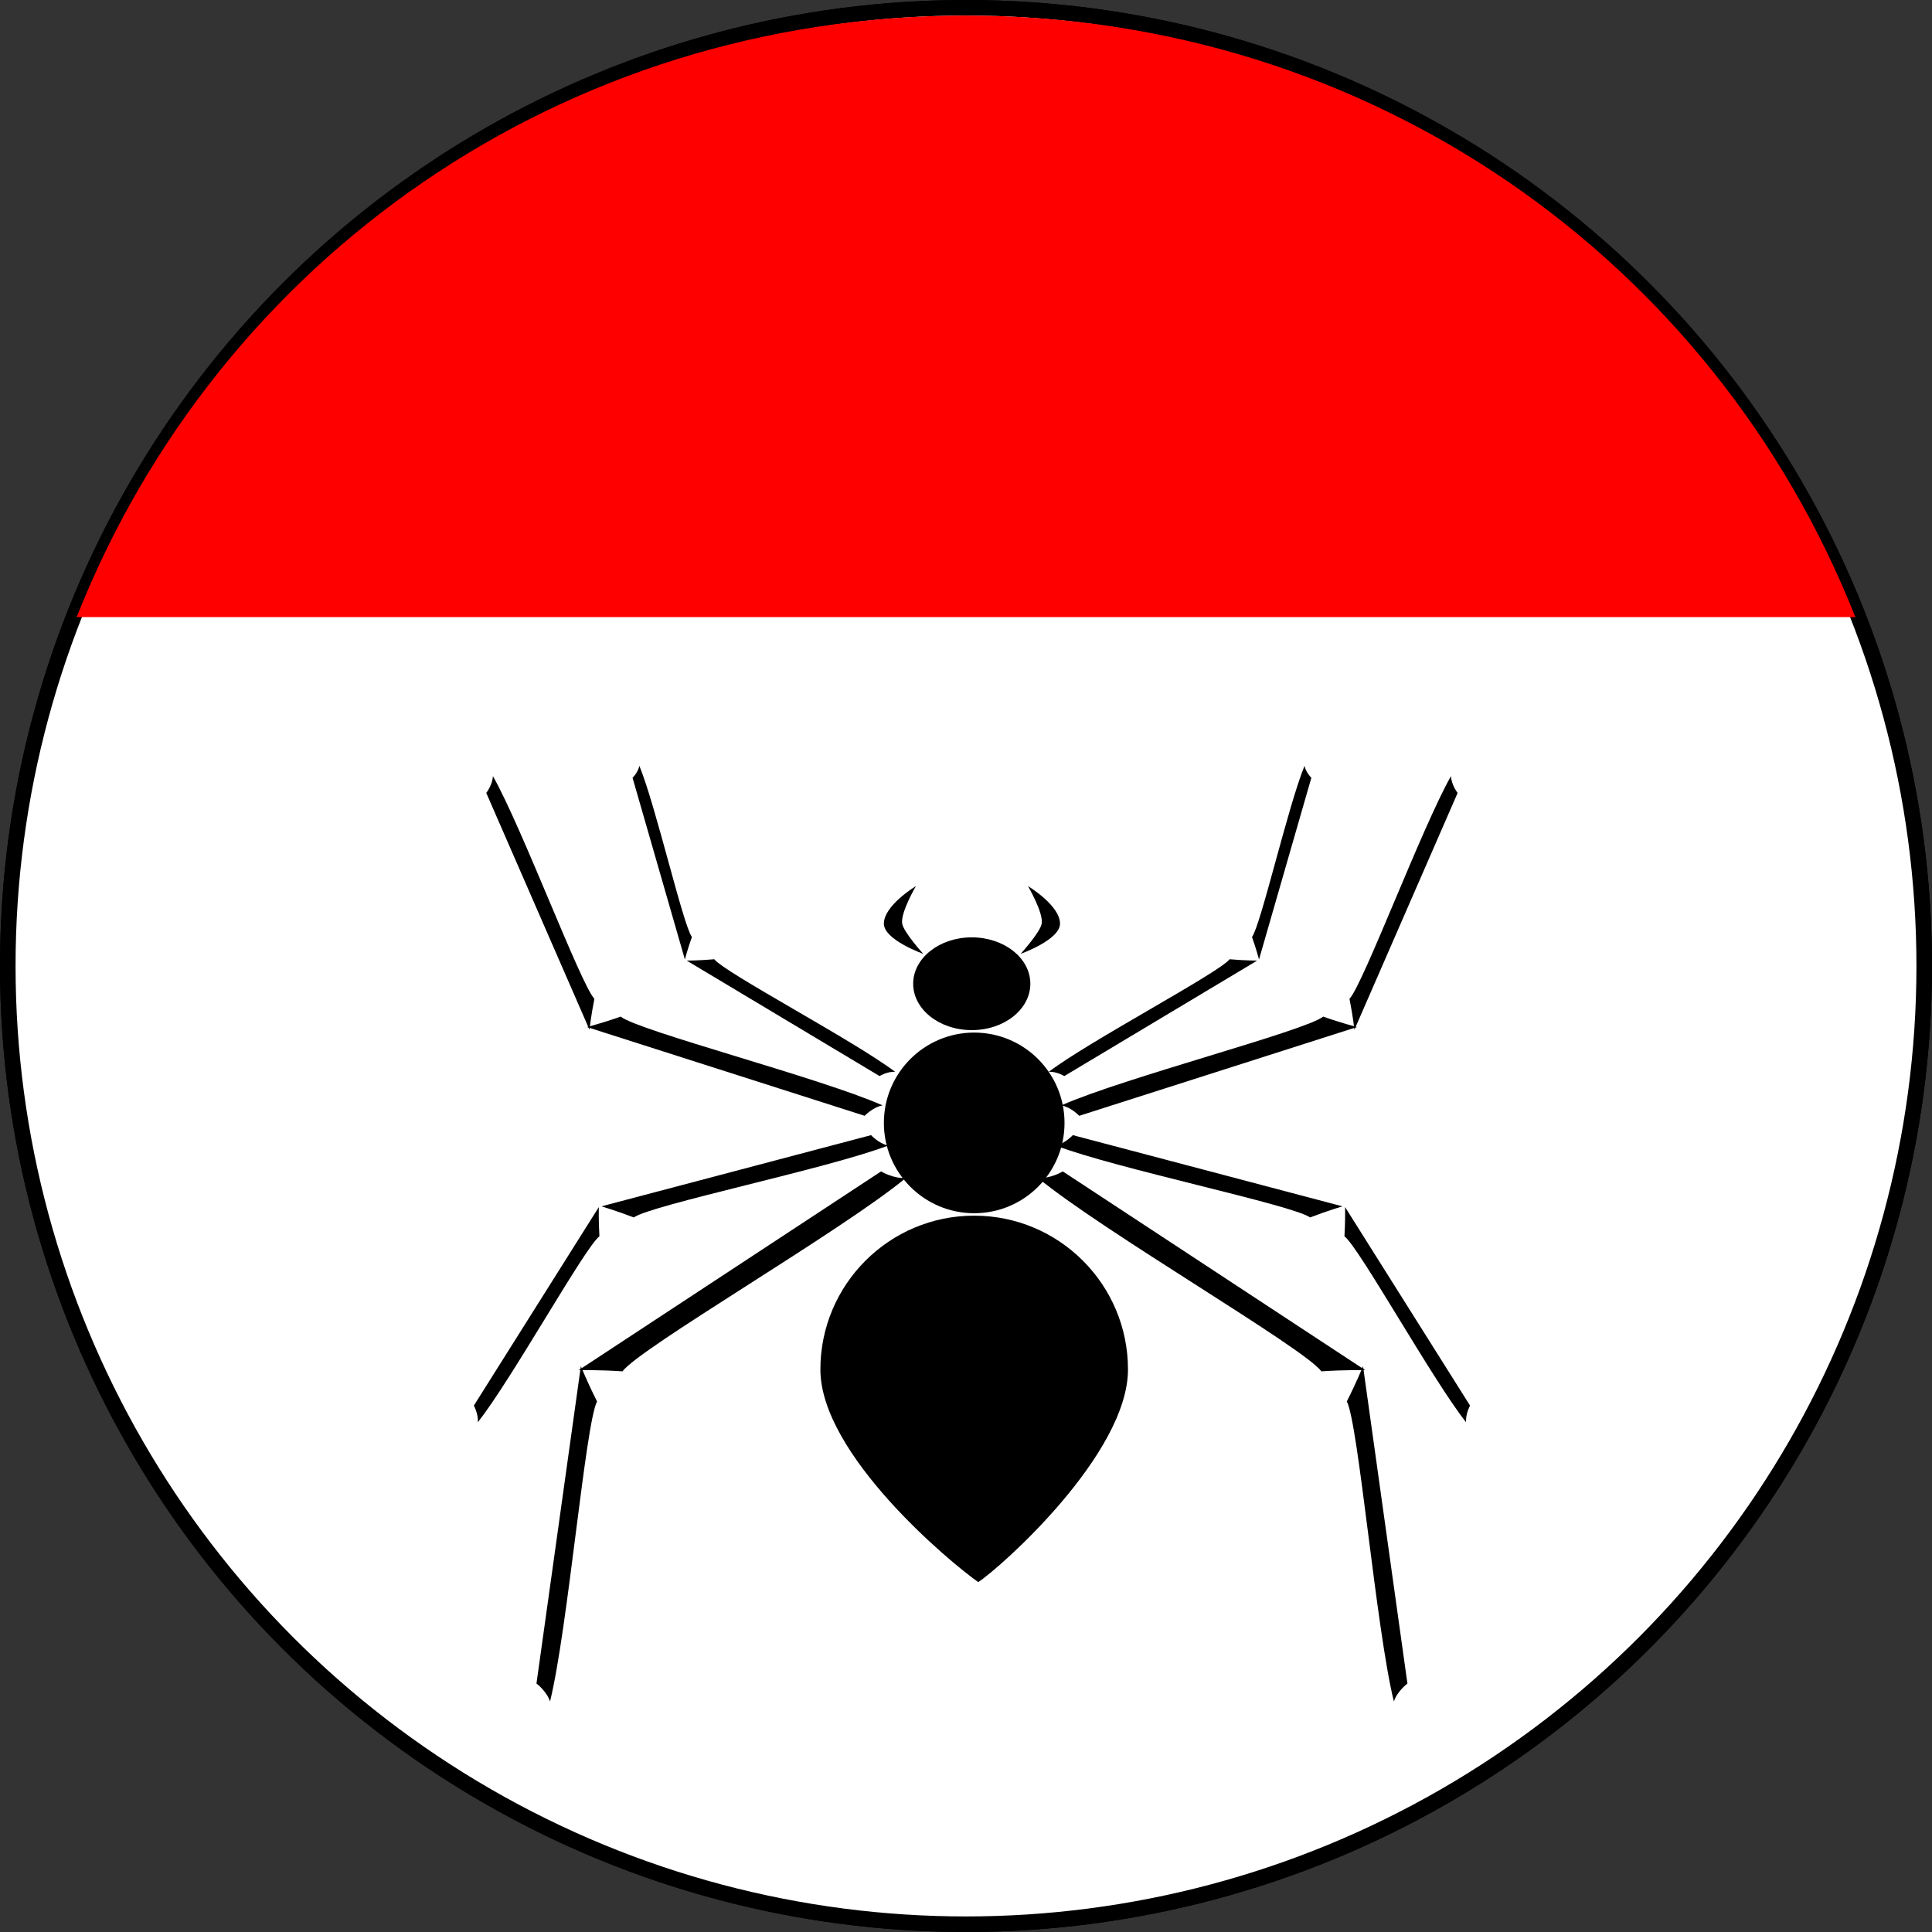 <?xml version="1.0" encoding="UTF-8" standalone="no"?>
<svg
   xmlns:dc="http://purl.org/dc/elements/1.1/"
   xmlns:cc="http://creativecommons.org/ns#"
   xmlns:rdf="http://www.w3.org/1999/02/22-rdf-syntax-ns#"
   xmlns:svg="http://www.w3.org/2000/svg"
   xmlns="http://www.w3.org/2000/svg"
   xml:space="preserve"
   enable-background="new 0 0 900 560"
   viewBox="0 0 124.164 124.164"
   height="124.164"
   width="124.164"
   y="0px"
   x="0px"
   id="Layer_1"
   version="1.0"><rect x="0" y="0" width="124.164" height="124.164" fill="#333333" stroke="none"/><defs
     id="defs4944" /><g
     transform="translate(-167.784,-12.342)"
     id="g4482"><circle
       style="fill:none;stroke:#000000;stroke-miterlimit:10"
       id="circle4484"
       r="61.582"
       cy="74.424"
       cx="229.866"
       stroke-miterlimit="10" /><circle
       style="fill:#ffffff;stroke:#000000;stroke-miterlimit:10"
       id="circle4486"
       r="61.582"
       cy="74.424"
       cx="229.866"
       stroke-miterlimit="10" /><g
       id="g4488"><g
         id="g4490"><g
           id="g4492"><path
             id="path4494"
             d="m 226.007,88.042 c -0.799,0.069 -1.598,-0.417 -1.598,-0.417 l -19.435,12.773 c 0,0 1.286,-0.028 2.817,0.076 1.092,-1.496 14.054,-8.995 18.216,-12.432 z" /><path
             id="path4496"
             d="m 203.133,121.69 c -0.227,-0.676 -0.872,-1.151 -0.872,-1.151 l 2.853,-20.397 c 0,0 0.427,1.057 1.041,2.265 -0.749,1.425 -1.881,14.662 -3.022,19.283 z" /></g><g
           id="g4498"><path
             id="path4500"
             d="m 224.862,85.965 c -0.61,-0.138 -1.097,-0.671 -1.097,-0.671 l -17.332,4.577 c 0,0 0.964,0.28 2.081,0.713 1.148,-0.814 12.478,-3.138 16.348,-4.619 z" /><path
             id="path4502"
             d="m 198.491,103.747 c 0.046,-0.53 -0.255,-1.071 -0.255,-1.071 l 8.032,-12.758 c 0,0 -0.022,0.856 0.039,1.878 -0.938,0.706 -5.657,9.229 -7.816,11.951 z" /></g><g
           id="g4504"><path
             id="path4506"
             d="m 224.503,83.382 c -0.635,0.12 -1.15,0.67 -1.15,0.67 l -17.851,-5.705 c 0,0 1.005,-0.257 2.171,-0.67 1.172,0.927 12.855,3.938 16.83,5.705 z" /><path
             id="path4508"
             d="m 199.463,62.22 c -0.03,0.573 -0.428,1.082 -0.428,1.082 l 6.632,15.214 c 0,0 0.103,-0.913 0.317,-1.983 -0.889,-0.945 -4.633,-10.974 -6.521,-14.313 z" /></g><g
           id="g4510"><path
             id="path4512"
             d="m 225.311,81.224 c -0.504,-0.03 -0.999,0.274 -0.999,0.274 l -12.394,-7.421 c 0,0 0.809,-0.001 1.771,-0.087 0.707,0.888 8.958,5.221 11.622,7.234 z" /><path
             id="path4514"
             d="m 208.874,61.559 c -0.083,0.422 -0.437,0.771 -0.437,0.771 l 3.363,11.674 c 0,0 0.175,-0.668 0.451,-1.445 -0.567,-0.755 -2.314,-8.411 -3.377,-11 z" /></g></g><ellipse
         id="ellipse4516"
         ry="2.981"
         rx="3.765"
         cy="75.564"
         cx="230.236" /><circle
         id="circle4518"
         r="5.805"
         cy="84.508"
         cx="230.393" /><path
         id="path4520"
         d="m 240.276,100.353 c 0,5.459 -8.229,12.768 -9.624,13.665 -1.795,-1.252 -10.144,-8.206 -10.144,-13.665 0,-5.458 4.425,-9.884 9.884,-9.884 5.459,0 9.884,4.426 9.884,9.884 z" /><path
         id="path4522"
         d="m 226.647,69.29 c 0,0 -2.059,1.235 -2.059,2.412 0,1.043 2.53,1.941 2.53,1.941 0,0 -1.261,-1.391 -1.353,-1.941 -0.118,-0.706 0.882,-2.412 0.882,-2.412 z" /><g
         id="g4524"><g
           id="g4526"><path
             id="path4528"
             d="m 234.489,88.042 c 0.799,0.069 1.598,-0.417 1.598,-0.417 l 19.435,12.773 c 0,0 -1.286,-0.028 -2.817,0.076 -1.092,-1.496 -14.054,-8.995 -18.216,-12.432 z" /><path
             id="path4530"
             d="m 257.364,121.69 c 0.226,-0.676 0.871,-1.151 0.871,-1.151 l -2.853,-20.397 c 0,0 -0.427,1.057 -1.042,2.265 0.75,1.425 1.881,14.662 3.024,19.283 z" /></g><g
           id="g4532"><path
             id="path4534"
             d="m 235.634,85.965 c 0.61,-0.138 1.097,-0.671 1.097,-0.671 l 17.332,4.577 c 0,0 -0.964,0.28 -2.082,0.713 -1.147,-0.814 -12.477,-3.138 -16.347,-4.619 z" /><path
             id="path4536"
             d="m 262.005,103.747 c -0.046,-0.53 0.255,-1.071 0.255,-1.071 l -8.032,-12.758 c 0,0 0.022,0.856 -0.04,1.878 0.939,0.706 5.658,9.229 7.817,11.951 z" /></g><g
           id="g4538"><path
             id="path4540"
             d="m 235.993,83.382 c 0.635,0.12 1.15,0.67 1.15,0.67 l 17.851,-5.705 c 0,0 -1.005,-0.257 -2.171,-0.67 -1.172,0.927 -12.855,3.938 -16.83,5.705 z" /><path
             id="path4542"
             d="m 261.033,62.22 c 0.03,0.573 0.428,1.082 0.428,1.082 l -6.632,15.214 c 0,0 -0.103,-0.913 -0.318,-1.983 0.89,-0.945 4.635,-10.974 6.522,-14.313 z" /></g><g
           id="g4544"><path
             id="path4546"
             d="m 235.185,81.224 c 0.504,-0.03 0.999,0.274 0.999,0.274 l 12.394,-7.421 c 0,0 -0.809,-0.001 -1.771,-0.087 -0.706,0.888 -8.958,5.221 -11.622,7.234 z" /><path
             id="path4548"
             d="m 251.623,61.559 c 0.082,0.422 0.437,0.771 0.437,0.771 l -3.363,11.674 c 0,0 -0.175,-0.668 -0.451,-1.445 0.567,-0.755 2.313,-8.411 3.377,-11 z" /></g></g><path
         id="path4550"
         d="m 233.849,69.29 c 0,0 2.059,1.235 2.059,2.412 0,1.043 -2.53,1.941 -2.53,1.941 0,0 1.261,-1.391 1.353,-1.941 0.118,-0.706 -0.882,-2.412 -0.882,-2.412 z" /></g><path
       style="fill:#ff0000"
       id="path4552"
       d="M 229.865,13.342 C 203.96,13.342 181.806,29 172.711,52 l 114.31,0 C 277.926,29 255.771,13.342 229.865,13.342 Z" /></g></svg>